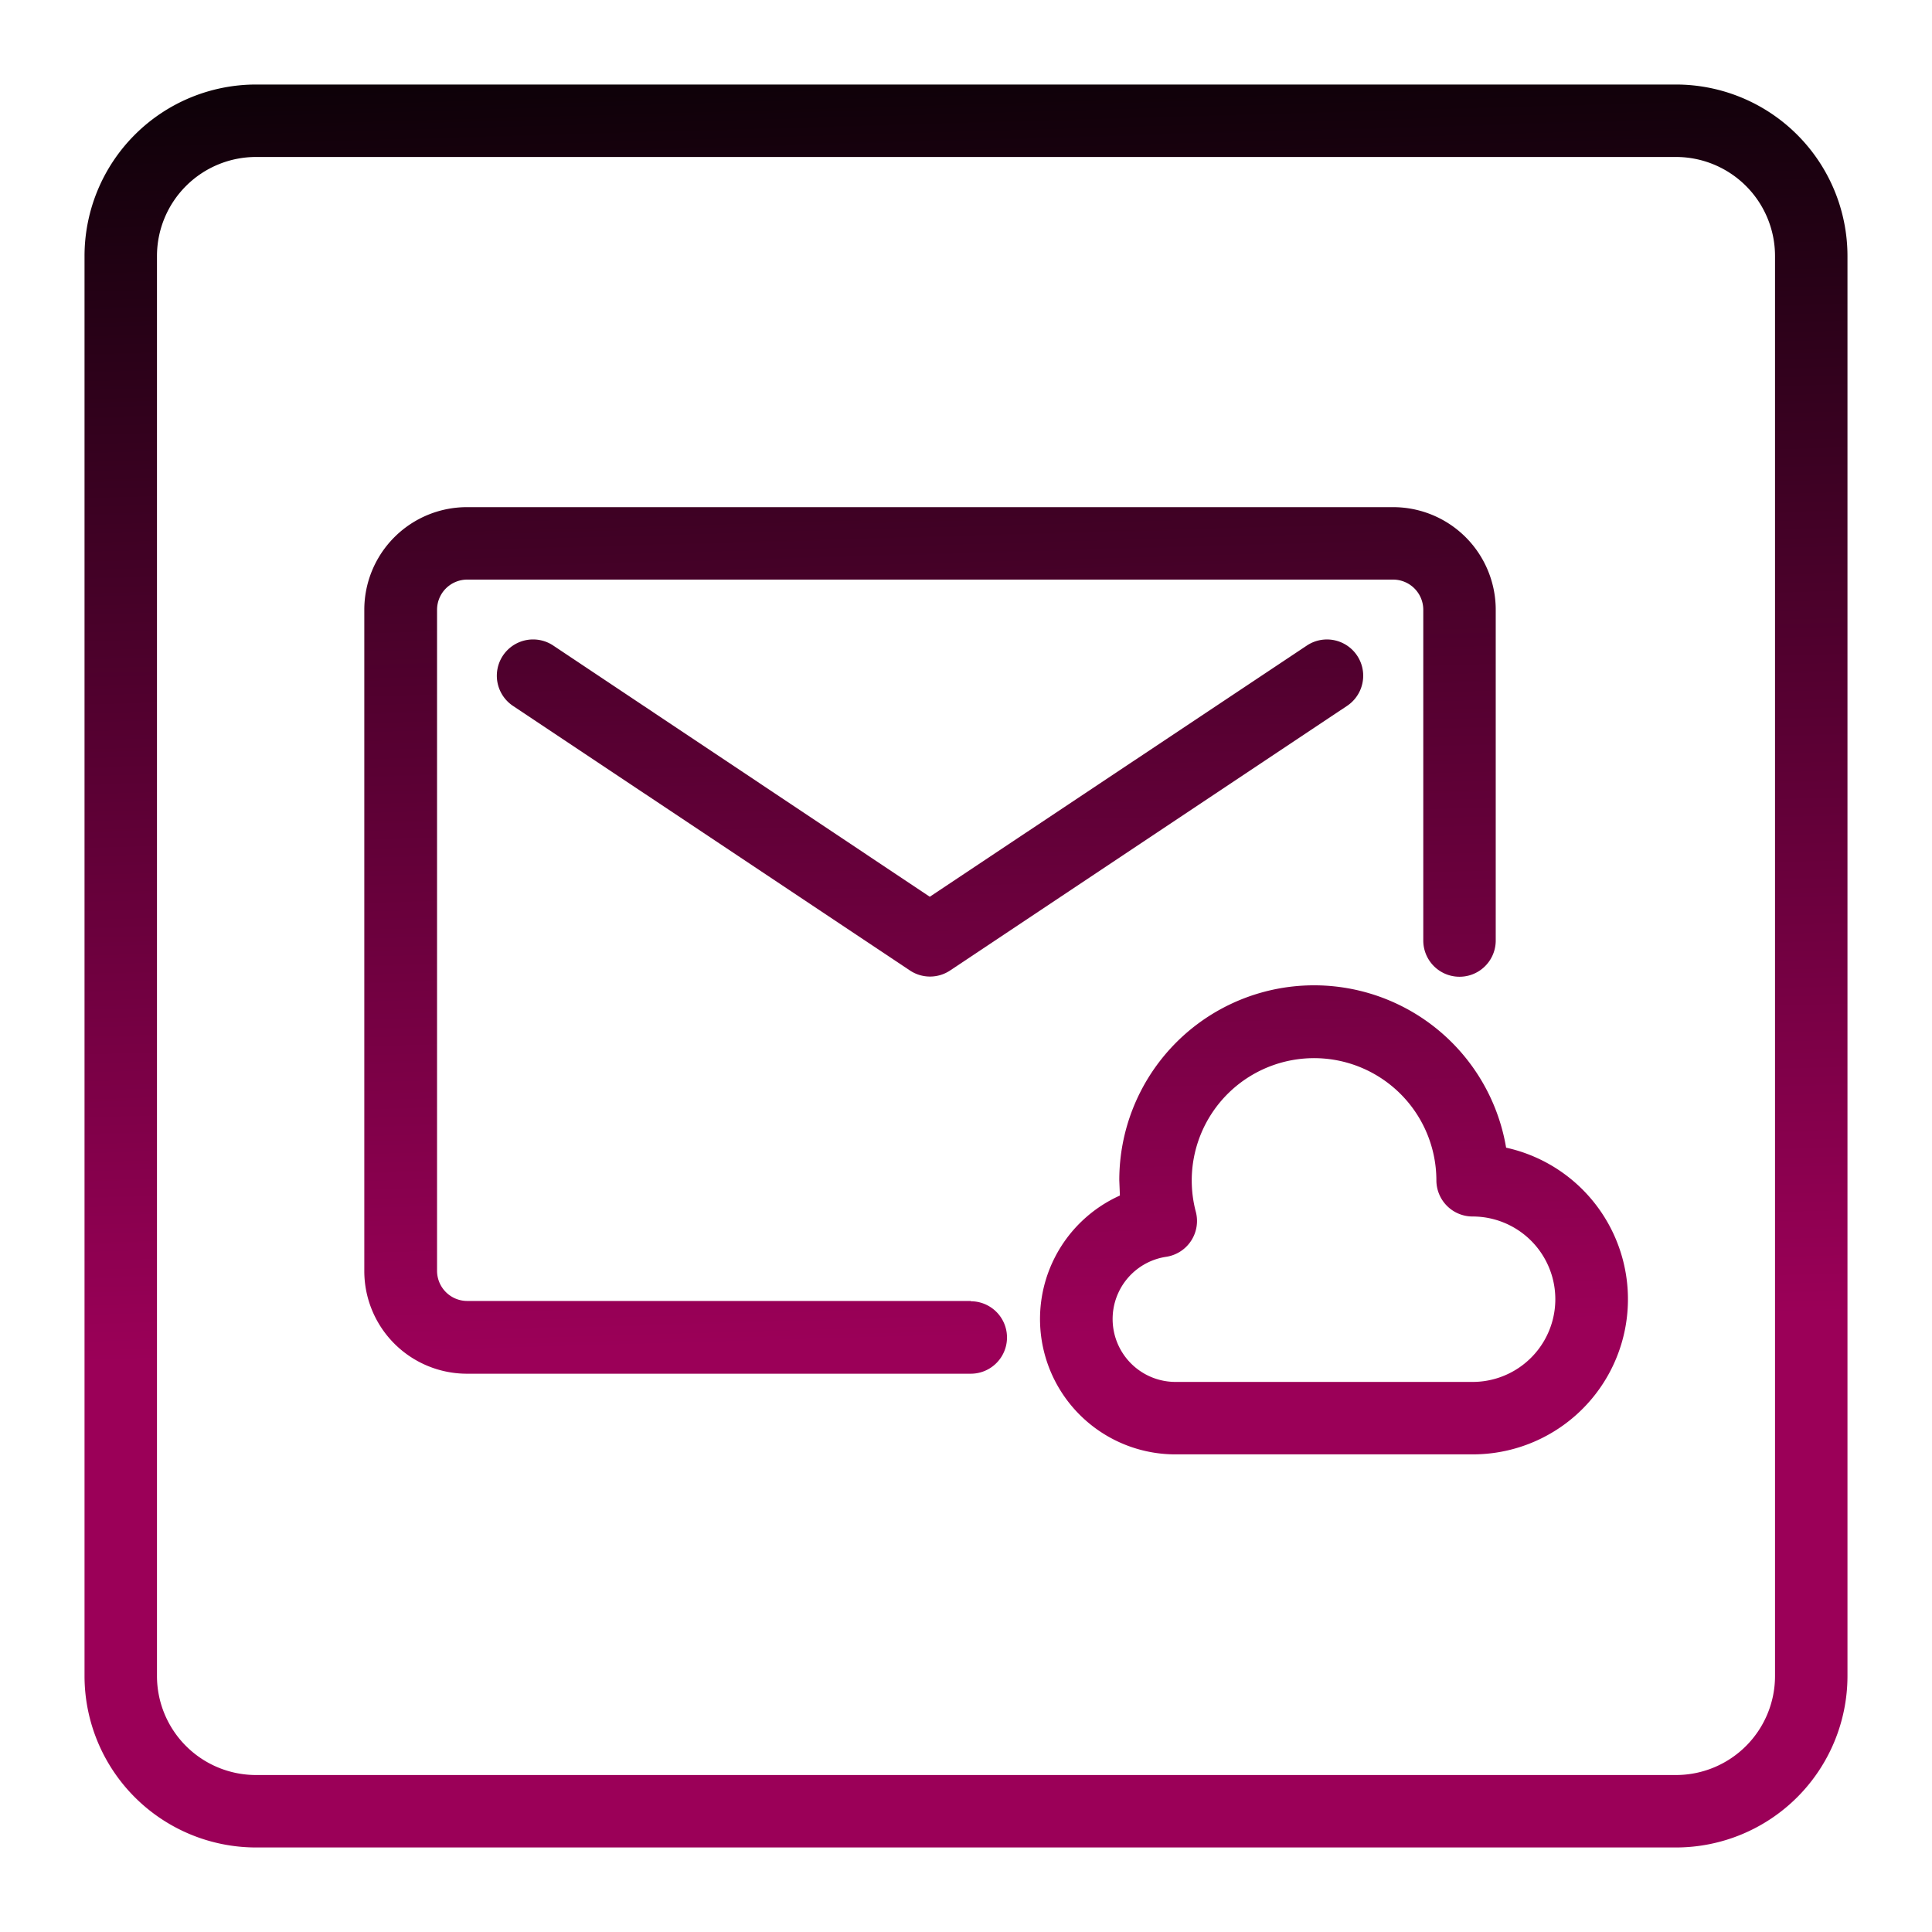 <svg xmlns="http://www.w3.org/2000/svg" version="1.1" xmlns:xlink="http://www.w3.org/1999/xlink" width="512" height="512" x="0" y="0" viewBox="0 0 32 32" style="enable-background:new 0 0 512 512" xml:space="preserve"><g><linearGradient id="a" x1="15.518" x2="16.518" y1="-.71" y2="33.956" gradientUnits="userSpaceOnUse"><stop stop-opacity="1" stop-color="#010101" offset="0"></stop><stop stop-opacity="1" stop-color="#9b0058" offset="0.66"></stop></linearGradient><linearGradient xlink:href="#a" id="b" x1="21.442" x2="22.442" y1="-.881" y2="33.785"></linearGradient><linearGradient xlink:href="#a" id="c" x1="14.935" x2="15.935" y1="-.694" y2="33.973"></linearGradient><linearGradient xlink:href="#a" id="d" x1="15.061" x2="16.061" y1="-.697" y2="33.969"></linearGradient><g fill-rule="evenodd" data-name="message cloud"><path fill="url(#a)" d="M27.76 1.4H4.24A2.842 2.842 0 0 0 1.4 4.24v23.52a2.842 2.842 0 0 0 2.84 2.84h23.52a2.842 2.842 0 0 0 2.84-2.84V4.24a2.842 2.842 0 0 0-2.84-2.84zm1.64 26.36a1.641 1.641 0 0 1-1.64 1.64H4.24a1.641 1.641 0 0 1-1.64-1.64V4.24A1.641 1.641 0 0 1 4.24 2.6h23.52a1.641 1.641 0 0 1 1.64 1.64z" opacity="1" data-original="url(#a)"></path><path fill="url(#b)" d="M24.946 19.009a3.226 3.226 0 0 0-6.407.54l.01.253a2.242 2.242 0 0 0 .918 4.287h4.924a2.57 2.57 0 0 0 .555-5.08zm-.555 3.88h-4.924a1.042 1.042 0 0 1-.154-2.072.6.6 0 0 0 .493-.748 2.026 2.026 0 1 1 3.985-.52.6.6 0 0 0 .6.6 1.37 1.37 0 1 1 0 2.74z" opacity="1" data-original="url(#b)"></path><path fill="url(#c)" d="M16.079 21.548H7.734a.5.5 0 0 1-.495-.495V10.1a.5.5 0 0 1 .495-.5h15.34a.5.5 0 0 1 .5.5v5.478a.6.6 0 1 0 1.2 0V10.1a1.7 1.7 0 0 0-1.7-1.7H7.734a1.7 1.7 0 0 0-1.7 1.7v10.953a1.7 1.7 0 0 0 1.7 1.7h8.345a.6.6 0 1 0 0-1.2z" opacity="1" data-original="url(#c)"></path><path fill="url(#d)" d="M21.646 10.692 15.4 14.853l-6.237-4.161a.6.6 0 0 0-.666 1l6.574 4.382a.6.6 0 0 0 .666 0l6.574-4.382a.6.6 0 0 0-.665-1z" opacity="1" data-original="url(#d)"></path></g></g></svg>